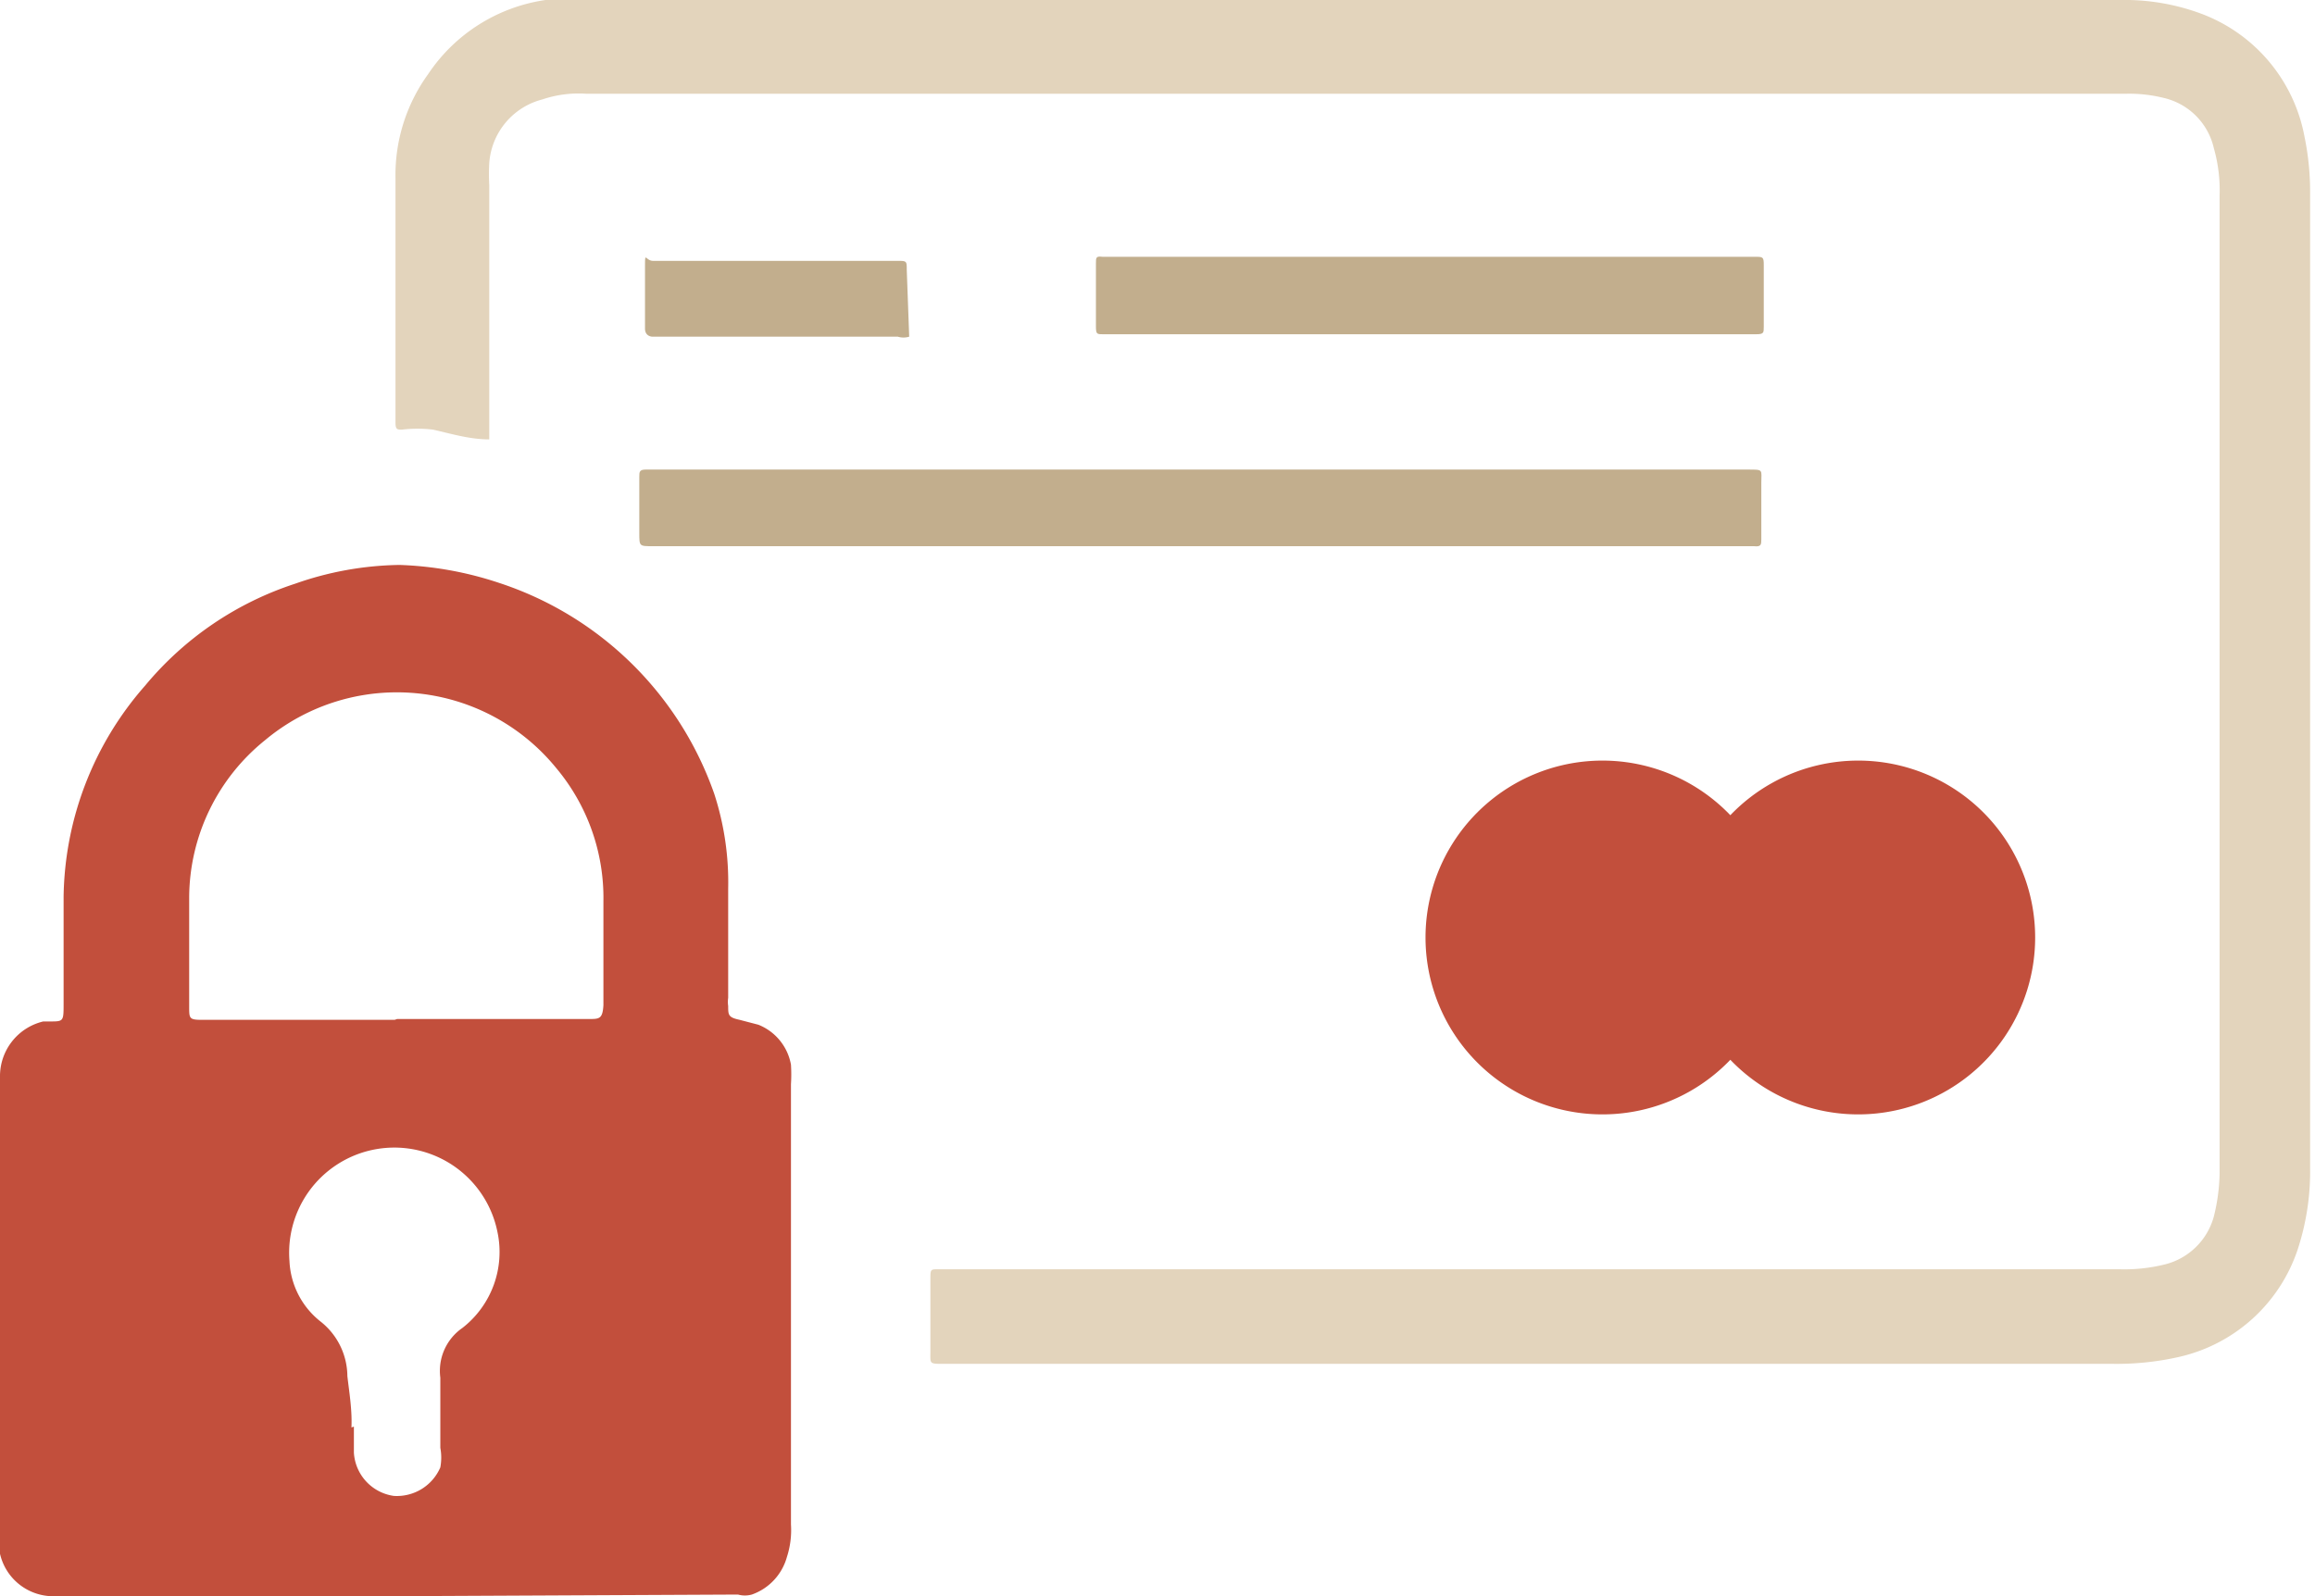 <svg id="Calque_2" data-name="Calque 2" xmlns="http://www.w3.org/2000/svg" viewBox="0 0 28.39 19.58"><defs><style>.cls-1{fill:#c24f3c;}.cls-2{fill:#e3d4bc;}.cls-3{fill:#c2ae8d;}</style></defs><title>picto paiement</title><path class="cls-1" d="M4.87,19.58H.68A.67.67,0,0,1,0,19.06a1.24,1.24,0,0,1,0-.27V13.21a.69.69,0,0,1,.53-.68l.08,0c.17,0,.17,0,.17-.22V11a4,4,0,0,1,1-2.59A4,4,0,0,1,3.62,7.16,4,4,0,0,1,4.9,6.93a4.3,4.3,0,0,1,1.22.22A4.17,4.17,0,0,1,8.76,9.74a3.51,3.51,0,0,1,.17,1.16c0,.44,0,.89,0,1.34a.34.34,0,0,0,0,.1c0,.11,0,.14.14.17l.23.06a.65.65,0,0,1,.4.49,1.94,1.94,0,0,1,0,.24v5.4a1.07,1.07,0,0,1-.05.4.68.68,0,0,1-.43.46.32.32,0,0,1-.17,0Zm0-7.08H7.22c.13,0,.17,0,.18-.17v-.06c0-.41,0-.81,0-1.21a2.48,2.48,0,0,0-.58-1.64,2.52,2.52,0,0,0-3.57-.34A2.49,2.49,0,0,0,2.32,11c0,.45,0,.9,0,1.35,0,.14,0,.16.15.16H4.84Zm-.53,5c0,.11,0,.22,0,.32a.57.57,0,0,0,.49.53A.58.58,0,0,0,5.4,18a.66.66,0,0,0,0-.24c0-.29,0-.58,0-.86a.64.64,0,0,1,.27-.61,1.18,1.18,0,0,0,.43-1.18,1.29,1.29,0,0,0-2.55.36,1,1,0,0,0,.38.74.86.86,0,0,1,.33.67C4.28,17.06,4.32,17.29,4.31,17.51Z" transform="translate(0 0)"/><path class="cls-2" d="M6,5.39c-.24,0-.47-.07-.69-.12a1.61,1.61,0,0,0-.38,0c-.06,0-.08,0-.08-.09v-3A2.11,2.11,0,0,1,5.25.91,2.09,2.09,0,0,1,6.69,0a3.91,3.91,0,0,1,.49,0C13.47,0,19.75,0,26,0a2.7,2.7,0,0,1,1,.17,2,2,0,0,1,1.26,1.5,3.35,3.35,0,0,1,.07.71V14.32a3.07,3.07,0,0,1-.15,1,2,2,0,0,1-1.48,1.33,3.44,3.44,0,0,1-.78.08H11.57c-.18,0-.16,0-.16-.16v-.88c0-.13,0-.12.13-.12H26a2.06,2.06,0,0,0,.55-.06.83.83,0,0,0,.6-.59,2.32,2.32,0,0,0,.07-.52v-12a1.88,1.88,0,0,0-.07-.58.82.82,0,0,0-.62-.62,1.75,1.75,0,0,0-.46-.05H7.19a1.39,1.39,0,0,0-.54.07A.87.87,0,0,0,6,2a2.45,2.45,0,0,0,0,.27V5.39Z" transform="translate(0 0)"/><path class="cls-1" d="M21.22,13a2.17,2.17,0,1,1,0-3,2.17,2.17,0,1,1,0,3Z" transform="translate(0 0)"/><path class="cls-3" d="M14.69,5.76h6.75c.19,0,.16,0,.16.16v.69c0,.07,0,.1-.09.09H8c-.16,0-.16,0-.16-.16V5.85c0-.06,0-.09.08-.09h6.8Z" transform="translate(0 0)"/><path class="cls-3" d="M17.53,4.1h-4c-.08,0-.09,0-.09-.1V3.23c0-.07,0-.09.08-.08h8c.1,0,.11,0,.11.1s0,.51,0,.76c0,.07,0,.09-.09.09h-4Z" transform="translate(0 0)"/><path class="cls-3" d="M11.15,4.13a.24.24,0,0,1-.14,0H8s0,0,0,0-.09,0-.09-.1c0-.24,0-.49,0-.73s0-.1.1-.1H11c.12,0,.12,0,.12.11Z" transform="translate(0 0)"/></svg>
